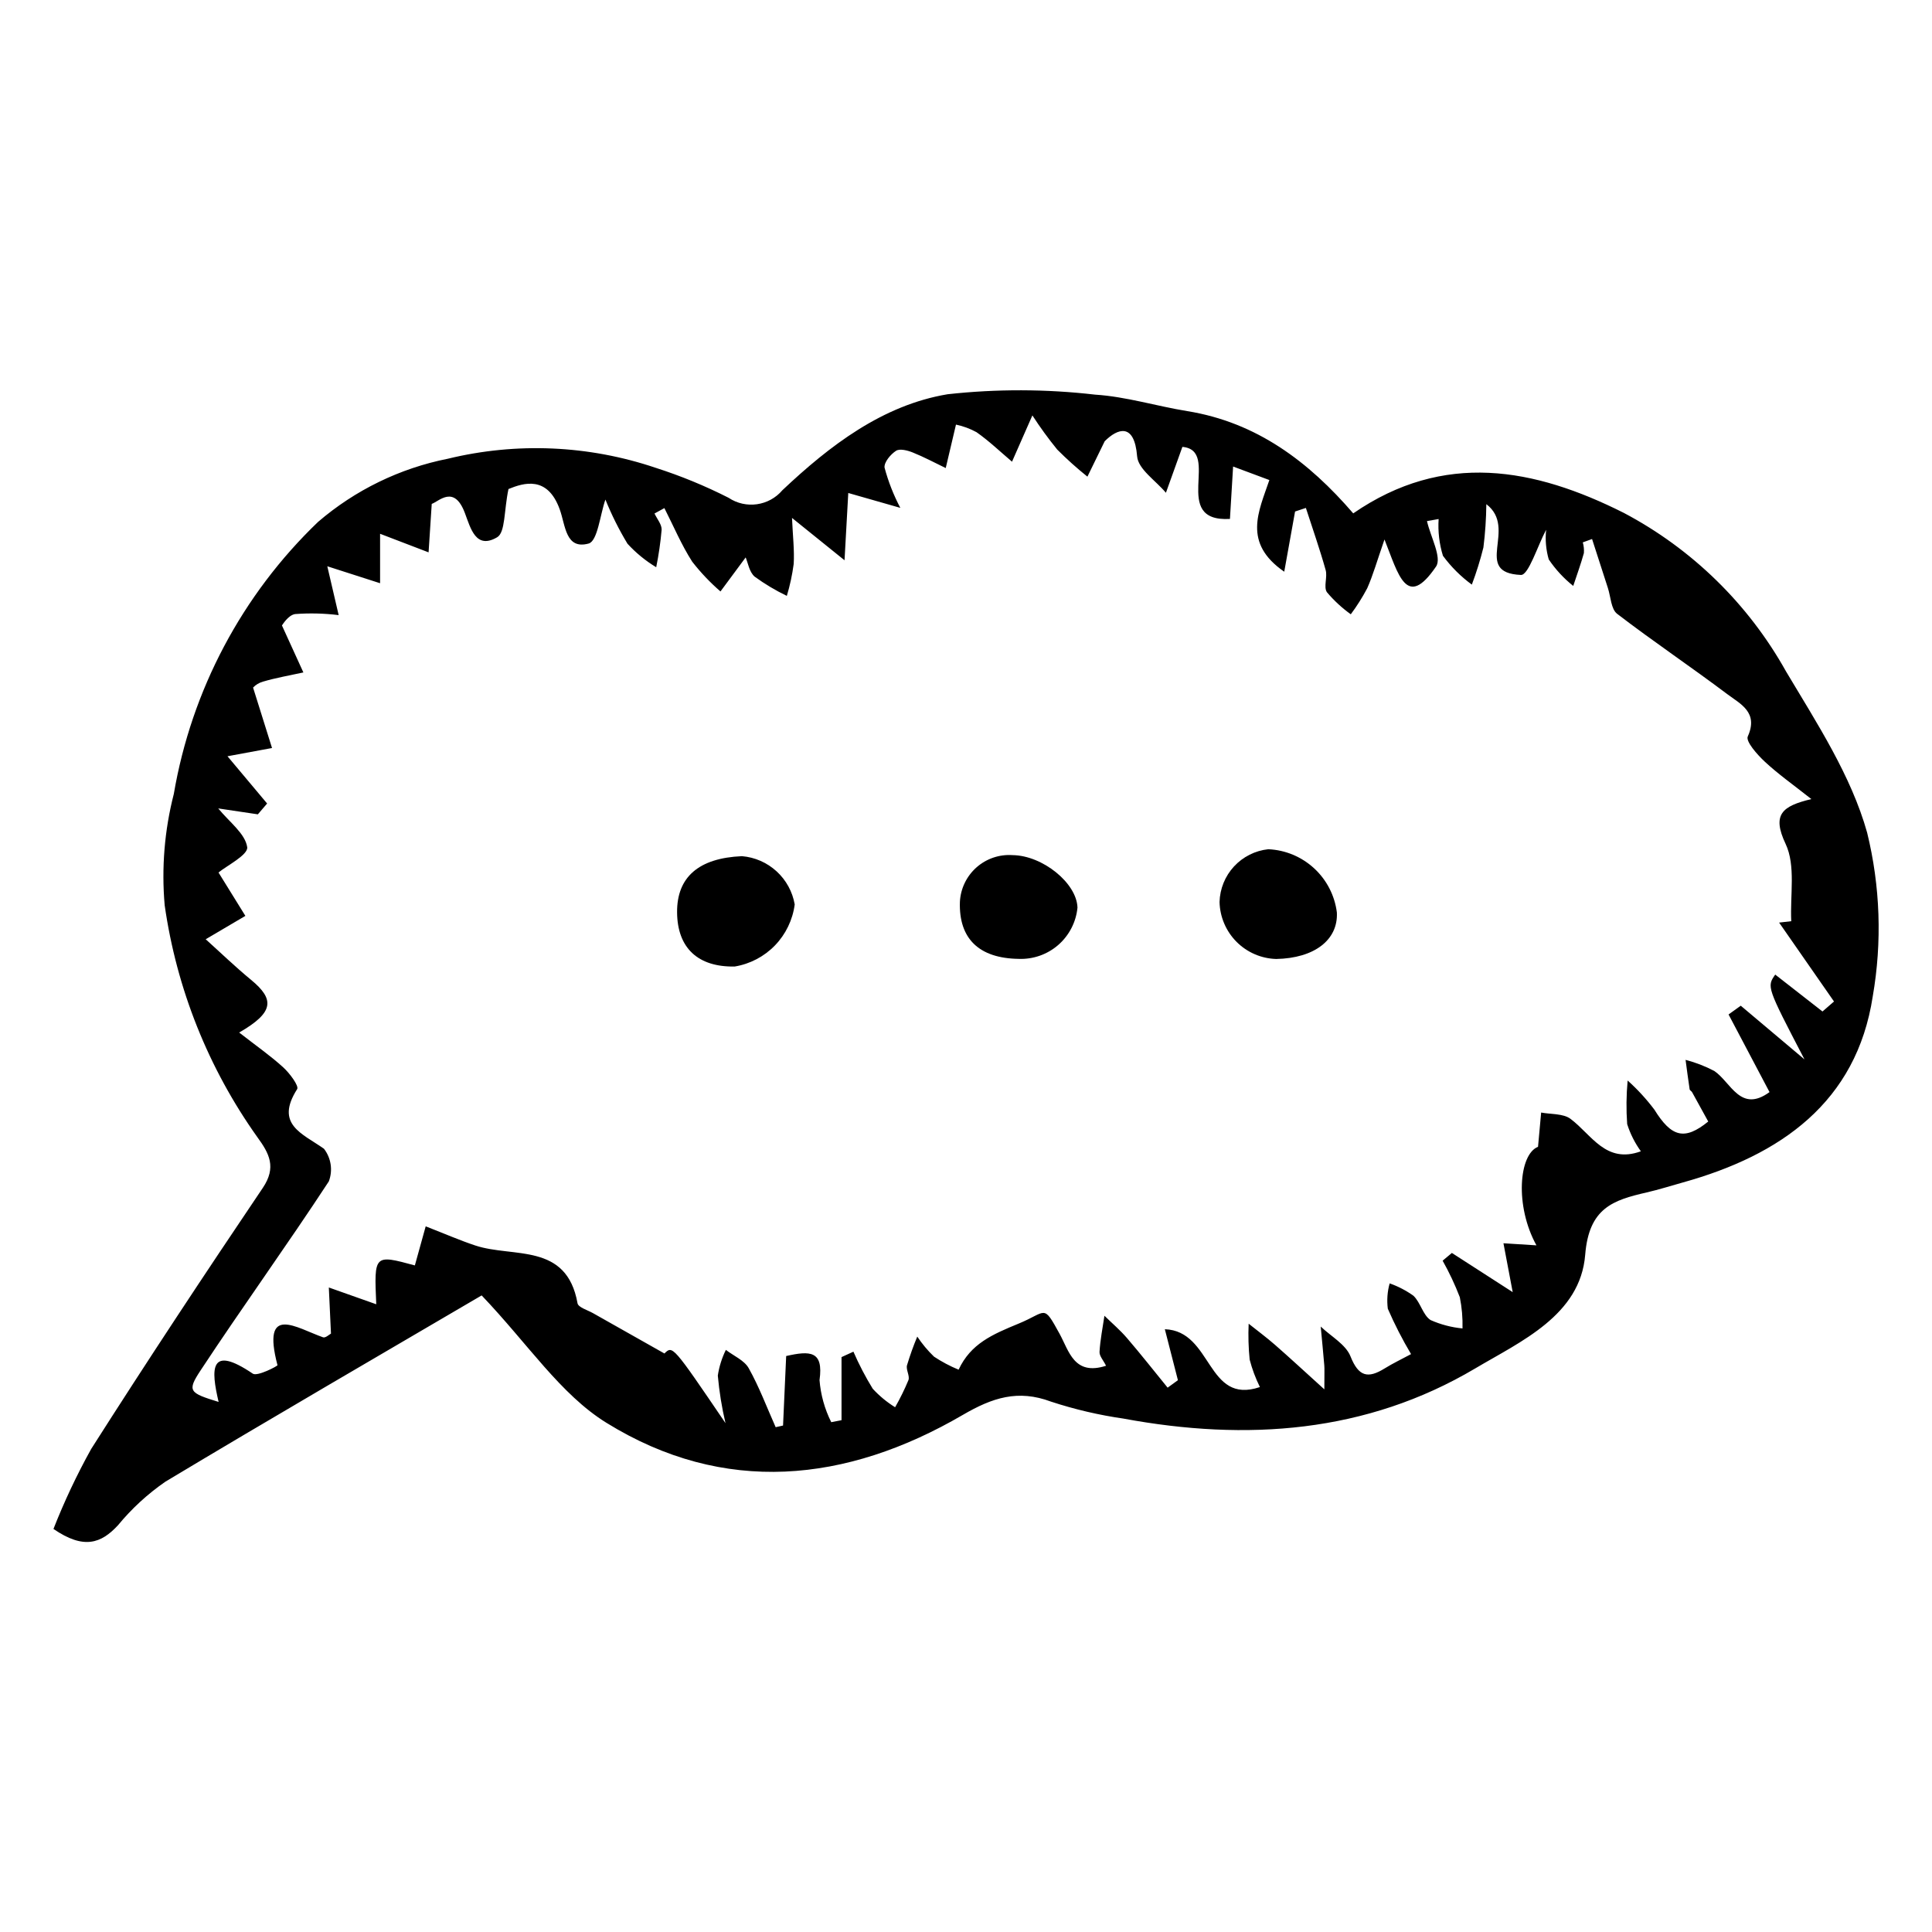<?xml version="1.0" encoding="UTF-8"?>
<!-- Uploaded to: SVG Repo, www.svgrepo.com, Generator: SVG Repo Mixer Tools -->
<svg fill="#000000" width="800px" height="800px" version="1.1" viewBox="144 144 512 512" xmlns="http://www.w3.org/2000/svg">
 <g>
  <path d="m271.64 487.3c-26.617 15.613-55.34 32.27-83.809 49.359-4.703 3.25-8.934 7.137-12.566 11.551-4.465 4.824-9.059 6.492-17.098 0.977 2.859-7.285 6.199-14.367 10.004-21.207 14.812-23.277 30.035-46.301 45.469-69.172 3.688-5.465 1.719-9.133-1.43-13.441-12.984-18.234-21.41-39.316-24.57-61.48-0.867-9.895-0.047-19.863 2.422-29.484 4.691-27.5 18.086-52.77 38.219-72.086 9.84-8.453 21.695-14.223 34.418-16.75 18.215-4.426 37.309-3.59 55.066 2.41 6.641 2.129 13.098 4.781 19.316 7.941 4.574 3.051 10.711 2.184 14.27-2.012 12.531-11.82 26.559-22.555 43.773-25.426 12.996-1.434 26.113-1.398 39.102 0.105 8.199 0.52 16.254 3.047 24.422 4.367 18.398 2.977 32.176 13.406 43.973 27.098 24.023-16.551 47.996-12.051 71.715-0.125 18.086 9.559 33.012 24.152 42.98 42.012 8.18 13.715 17.277 27.645 21.496 42.73 3.481 14.199 3.988 28.965 1.488 43.371-4.301 28.09-24.445 42.125-50.312 49.324-3.195 0.891-6.363 1.902-9.59 2.644-8.941 2.051-15.309 4.117-16.305 16.523-1.289 16.043-17.051 22.949-29.145 30.121-28.895 17.133-60.621 19.324-93.16 13.305v-0.004c-6.539-0.938-12.984-2.445-19.258-4.504-8.758-3.277-15.52-1.059-23.383 3.523-30.879 18.004-63.297 21.344-94.422 2.098-12.199-7.543-20.797-20.91-33.086-33.77zm-64.258-69.668c4.672 3.641 8.406 6.231 11.723 9.273 1.68 1.539 4.172 4.891 3.641 5.727-5.961 9.359 1.355 11.734 7.106 15.797l-0.004-0.004c1.91 2.469 2.398 5.75 1.289 8.664-11.055 16.887-22.895 33.262-34.004 50.117-3.617 5.488-2.945 5.93 4.801 8.32-2.027-8.645-2.484-15.312 9.059-7.492 1.203 0.816 6.602-2.023 6.543-2.246-4.305-16.426 5.047-9.848 12.09-7.383 0.625 0.219 1.676-0.777 2.086-0.984-0.203-4.336-0.387-8.277-0.57-12.223 4.188 1.488 8.379 2.973 12.57 4.449-0.586-13.223-0.586-13.223 10.23-10.297 0.992-3.57 1.98-7.144 2.871-10.355 5.195 2.023 9.117 3.742 13.164 5.082 10.016 3.316 24.188-0.871 27.074 15.309 0.195 1.086 2.664 1.801 4.113 2.621 6.082 3.453 12.18 6.879 18.918 10.684 2.172-2.156 2.172-2.156 16.168 18.438h0.008c-0.977-4.141-1.652-8.348-2.031-12.582 0.355-2.367 1.078-4.664 2.133-6.812 2.066 1.586 4.879 2.758 6.051 4.844 2.793 4.984 4.812 10.402 7.148 15.645l1.957-0.438 0.828-18.422c6.328-1.43 9.934-1.418 8.844 6.348l-0.008-0.004c0.301 3.894 1.359 7.695 3.109 11.188l2.723-0.527v-16.719l3.152-1.438c1.473 3.394 3.184 6.676 5.121 9.824 1.746 1.895 3.738 3.547 5.93 4.902 1.328-2.324 2.508-4.727 3.535-7.199 0.398-1.113-0.691-2.719-0.387-3.918l0.004-0.004c0.773-2.578 1.68-5.117 2.719-7.602 1.285 1.926 2.773 3.707 4.441 5.316 2.055 1.359 4.234 2.516 6.512 3.453 3.234-6.898 8.91-9.328 15.941-12.223 7.481-3.078 6.406-5.328 10.816 2.703 2.512 4.57 3.836 11.215 12.32 8.48-0.707-1.43-1.793-2.594-1.73-3.691 0.188-3.199 0.832-6.375 1.301-9.559 2.004 1.961 4.16 3.793 5.981 5.914 3.688 4.297 7.188 8.75 10.766 13.141l2.727-1.977c-1.062-4.141-2.125-8.281-3.465-13.508 12.703 0.445 10.977 20.152 25.195 15.324l-0.004-0.004c-1.152-2.324-2.062-4.762-2.715-7.273-0.316-3.16-0.406-6.34-0.266-9.512 2.328 1.859 4.731 3.633 6.973 5.594 3.832 3.348 7.562 6.805 13.086 11.805 0-4.414 0.066-5.375-0.012-6.32-0.289-3.441-0.629-6.879-0.949-10.32 2.719 2.598 6.629 4.723 7.891 7.898 2.141 5.394 4.617 5.945 9.055 3.195 2.164-1.34 4.477-2.441 6.992-3.793v-0.004c-2.305-3.875-4.363-7.891-6.16-12.027-0.285-2.246-0.121-4.531 0.492-6.711 2.25 0.789 4.375 1.895 6.312 3.285 1.871 1.781 2.492 5.109 4.523 6.43 2.684 1.191 5.543 1.945 8.469 2.223 0.074-2.773-0.164-5.547-0.711-8.27-1.281-3.332-2.805-6.57-4.555-9.684l2.449-2.051c5.207 3.356 10.414 6.711 16.121 10.387-0.934-4.926-1.691-8.941-2.453-12.953 2.93 0.184 5.859 0.371 8.746 0.551-5.789-10.469-4.641-24.148 0.418-26.113l0.828-9.082c2.633 0.508 5.859 0.23 7.789 1.68 5.606 4.207 9.344 11.98 18.633 8.594l0.004-0.004c-1.582-2.195-2.809-4.625-3.629-7.203-0.277-3.848-0.234-7.711 0.125-11.551 2.606 2.336 4.977 4.918 7.082 7.711 4.516 7.277 7.969 8.273 14.277 3.156-1.41-2.57-2.836-5.18-4.285-7.781-0.16-0.285-0.605-0.48-0.645-0.758-0.395-2.598-0.727-5.203-1.078-7.809l-0.004 0.004c2.644 0.688 5.195 1.676 7.613 2.945 4.406 2.953 6.914 11.238 14.641 5.598l-10.855-20.57 3.231-2.324c5.031 4.238 10.062 8.477 16.887 14.227-10.004-19.23-10.004-19.23-7.754-22.473 4.176 3.258 8.352 6.519 12.527 9.777l3.047-2.648c-4.848-6.969-9.695-13.941-14.543-20.91l3.219-0.367c-0.344-6.906 1.227-14.715-1.5-20.492-3.699-7.832-0.875-10.023 6.828-11.871-4.766-3.773-8.781-6.598-12.34-9.91-1.996-1.859-5.106-5.367-4.512-6.684 2.887-6.406-1.949-8.598-5.402-11.191-9.633-7.25-19.66-13.977-29.219-21.312-1.617-1.238-1.691-4.5-2.449-6.836-1.41-4.324-2.809-8.652-4.195-12.984l-2.457 0.887c0.266 0.922 0.363 1.887 0.289 2.844-0.816 2.934-1.863 5.805-2.82 8.699-2.512-1.996-4.699-4.367-6.492-7.027-0.734-2.551-0.969-5.219-0.691-7.856-2.293 4.293-4.66 12.059-6.684 11.973-13.012-0.578-0.703-12.309-9.168-18.758l0.004-0.004c-0.039 3.844-0.297 7.68-0.777 11.488-0.832 3.336-1.855 6.621-3.066 9.836-2.93-2.144-5.512-4.723-7.66-7.644-0.969-3.148-1.352-6.449-1.141-9.734l-3.086 0.543c0.922 4.102 4.016 9.688 2.398 12.055-7.836 11.48-9.945 2.168-13.66-7.18-2.004 5.769-3.039 9.473-4.586 12.949l-0.004 0.004c-1.27 2.398-2.719 4.695-4.34 6.871-2.344-1.68-4.469-3.644-6.328-5.852-0.934-1.395 0.188-4.004-0.332-5.867-1.555-5.543-3.469-10.984-5.242-16.465l-2.867 0.949-2.867 15.953c-11.082-7.656-6.773-15.945-3.945-24.293-3.481-1.297-6.438-2.398-9.609-3.582-0.32 5.328-0.594 9.812-0.836 13.887-15.996 0.902-2.168-18.164-12.602-19.094-1.707 4.746-3.039 8.457-4.367 12.164-2.672-3.207-7.356-6.25-7.629-9.652-0.727-9.027-5.188-7.414-8.594-4.004l-4.578 9.375-0.004 0.008c-2.793-2.242-5.461-4.637-7.992-7.172-2.359-2.898-4.559-5.922-6.59-9.059-2.481 5.633-3.941 8.949-5.398 12.266-3.113-2.637-6.078-5.484-9.402-7.816-1.707-0.938-3.543-1.613-5.449-2.012-1.086 4.606-1.898 8.059-2.715 11.516-2.914-1.402-5.773-2.941-8.77-4.141-1.359-0.543-3.418-1.07-4.398-0.434-1.445 0.934-3.184 3.008-3.051 4.438v-0.004c0.988 3.711 2.394 7.293 4.188 10.688l-13.797-3.941c-0.309 5.539-0.652 11.684-0.992 17.828-3.828-3.086-7.656-6.172-13.918-11.219 0.215 4.902 0.664 8.586 0.445 12.23l-0.004 0.004c-0.379 2.852-0.984 5.668-1.812 8.422-2.988-1.438-5.844-3.141-8.523-5.094-1.449-1.242-1.805-3.762-2.387-5.098-2.449 3.309-4.562 6.164-6.676 9.02-2.75-2.379-5.262-5.023-7.492-7.894-2.867-4.469-4.953-9.438-7.371-14.195l-2.621 1.434c0.672 1.438 1.949 2.902 1.891 4.309-0.293 3.332-0.773 6.648-1.438 9.93-2.824-1.703-5.387-3.805-7.613-6.234-2.258-3.738-4.211-7.648-5.848-11.699-1.414 4.027-2.066 11-4.445 11.652-6.125 1.676-6.113-4.766-7.66-9.051-3.254-9.023-9.555-7.035-13.586-5.394-1.215 5.773-0.809 11.492-3 12.781-5.648 3.316-7.027-2.371-8.547-6.41-2.852-7.586-6.828-3.121-8.789-2.43-0.344 5.312-0.59 9.078-0.836 12.84-4.758-1.82-9.516-3.644-12.852-4.922v13.102c-4.859-1.562-9.723-3.121-13.988-4.492 1.039 4.457 2.023 8.699 3.012 12.941l0.004 0.004c-3.828-0.473-7.699-0.566-11.547-0.281-1.883 0.297-3.398 2.938-3.488 3.023 2.445 5.363 4.062 8.906 5.68 12.449-3.59 0.789-7.231 1.406-10.742 2.445l-0.004 0.008c-0.984 0.273-1.879 0.812-2.586 1.555 1.945 6.199 3.484 11.109 5.023 16.02l-11.805 2.184 10.504 12.523-2.457 2.867-10.5-1.566c2.918 3.586 7.152 6.656 7.68 10.266 0.297 2.039-5.5 4.969-7.606 6.715 2.234 3.609 4.676 7.551 7.121 11.496l-10.516 6.195c3.902 3.512 7.824 7.301 12.023 10.758 6.32 5.207 6.074 8.645-3.148 13.961z"/>
  <path d="m338.7 400.14c-9.762 0.172-15.191-4.938-15.266-14.352-0.07-9.355 5.742-14.395 17.184-14.895 3.418 0.285 6.644 1.695 9.176 4.012 2.535 2.316 4.227 5.406 4.812 8.785-0.535 4.086-2.371 7.891-5.234 10.855-2.867 2.961-6.609 4.922-10.672 5.594z"/>
  <path d="m482.2 398.14c-3.957-0.117-7.719-1.746-10.512-4.555-2.789-2.809-4.398-6.578-4.496-10.539 0.094-3.5 1.453-6.848 3.828-9.422 2.379-2.574 5.606-4.199 9.09-4.57 4.519 0.199 8.824 1.996 12.148 5.062 3.328 3.066 5.461 7.211 6.027 11.703 0.355 7.281-5.977 12.129-16.086 12.32z"/>
  <path d="m413.96 398.11c-10.504-0.145-15.883-5.348-15.578-15.074 0.168-3.516 1.75-6.816 4.383-9.156 2.633-2.336 6.094-3.512 9.605-3.262 7.949 0.105 16.984 7.426 17.172 13.914v-0.004c-0.371 3.828-2.195 7.363-5.09 9.891-2.898 2.523-6.652 3.844-10.492 3.691z"/>
 </g>
</svg>